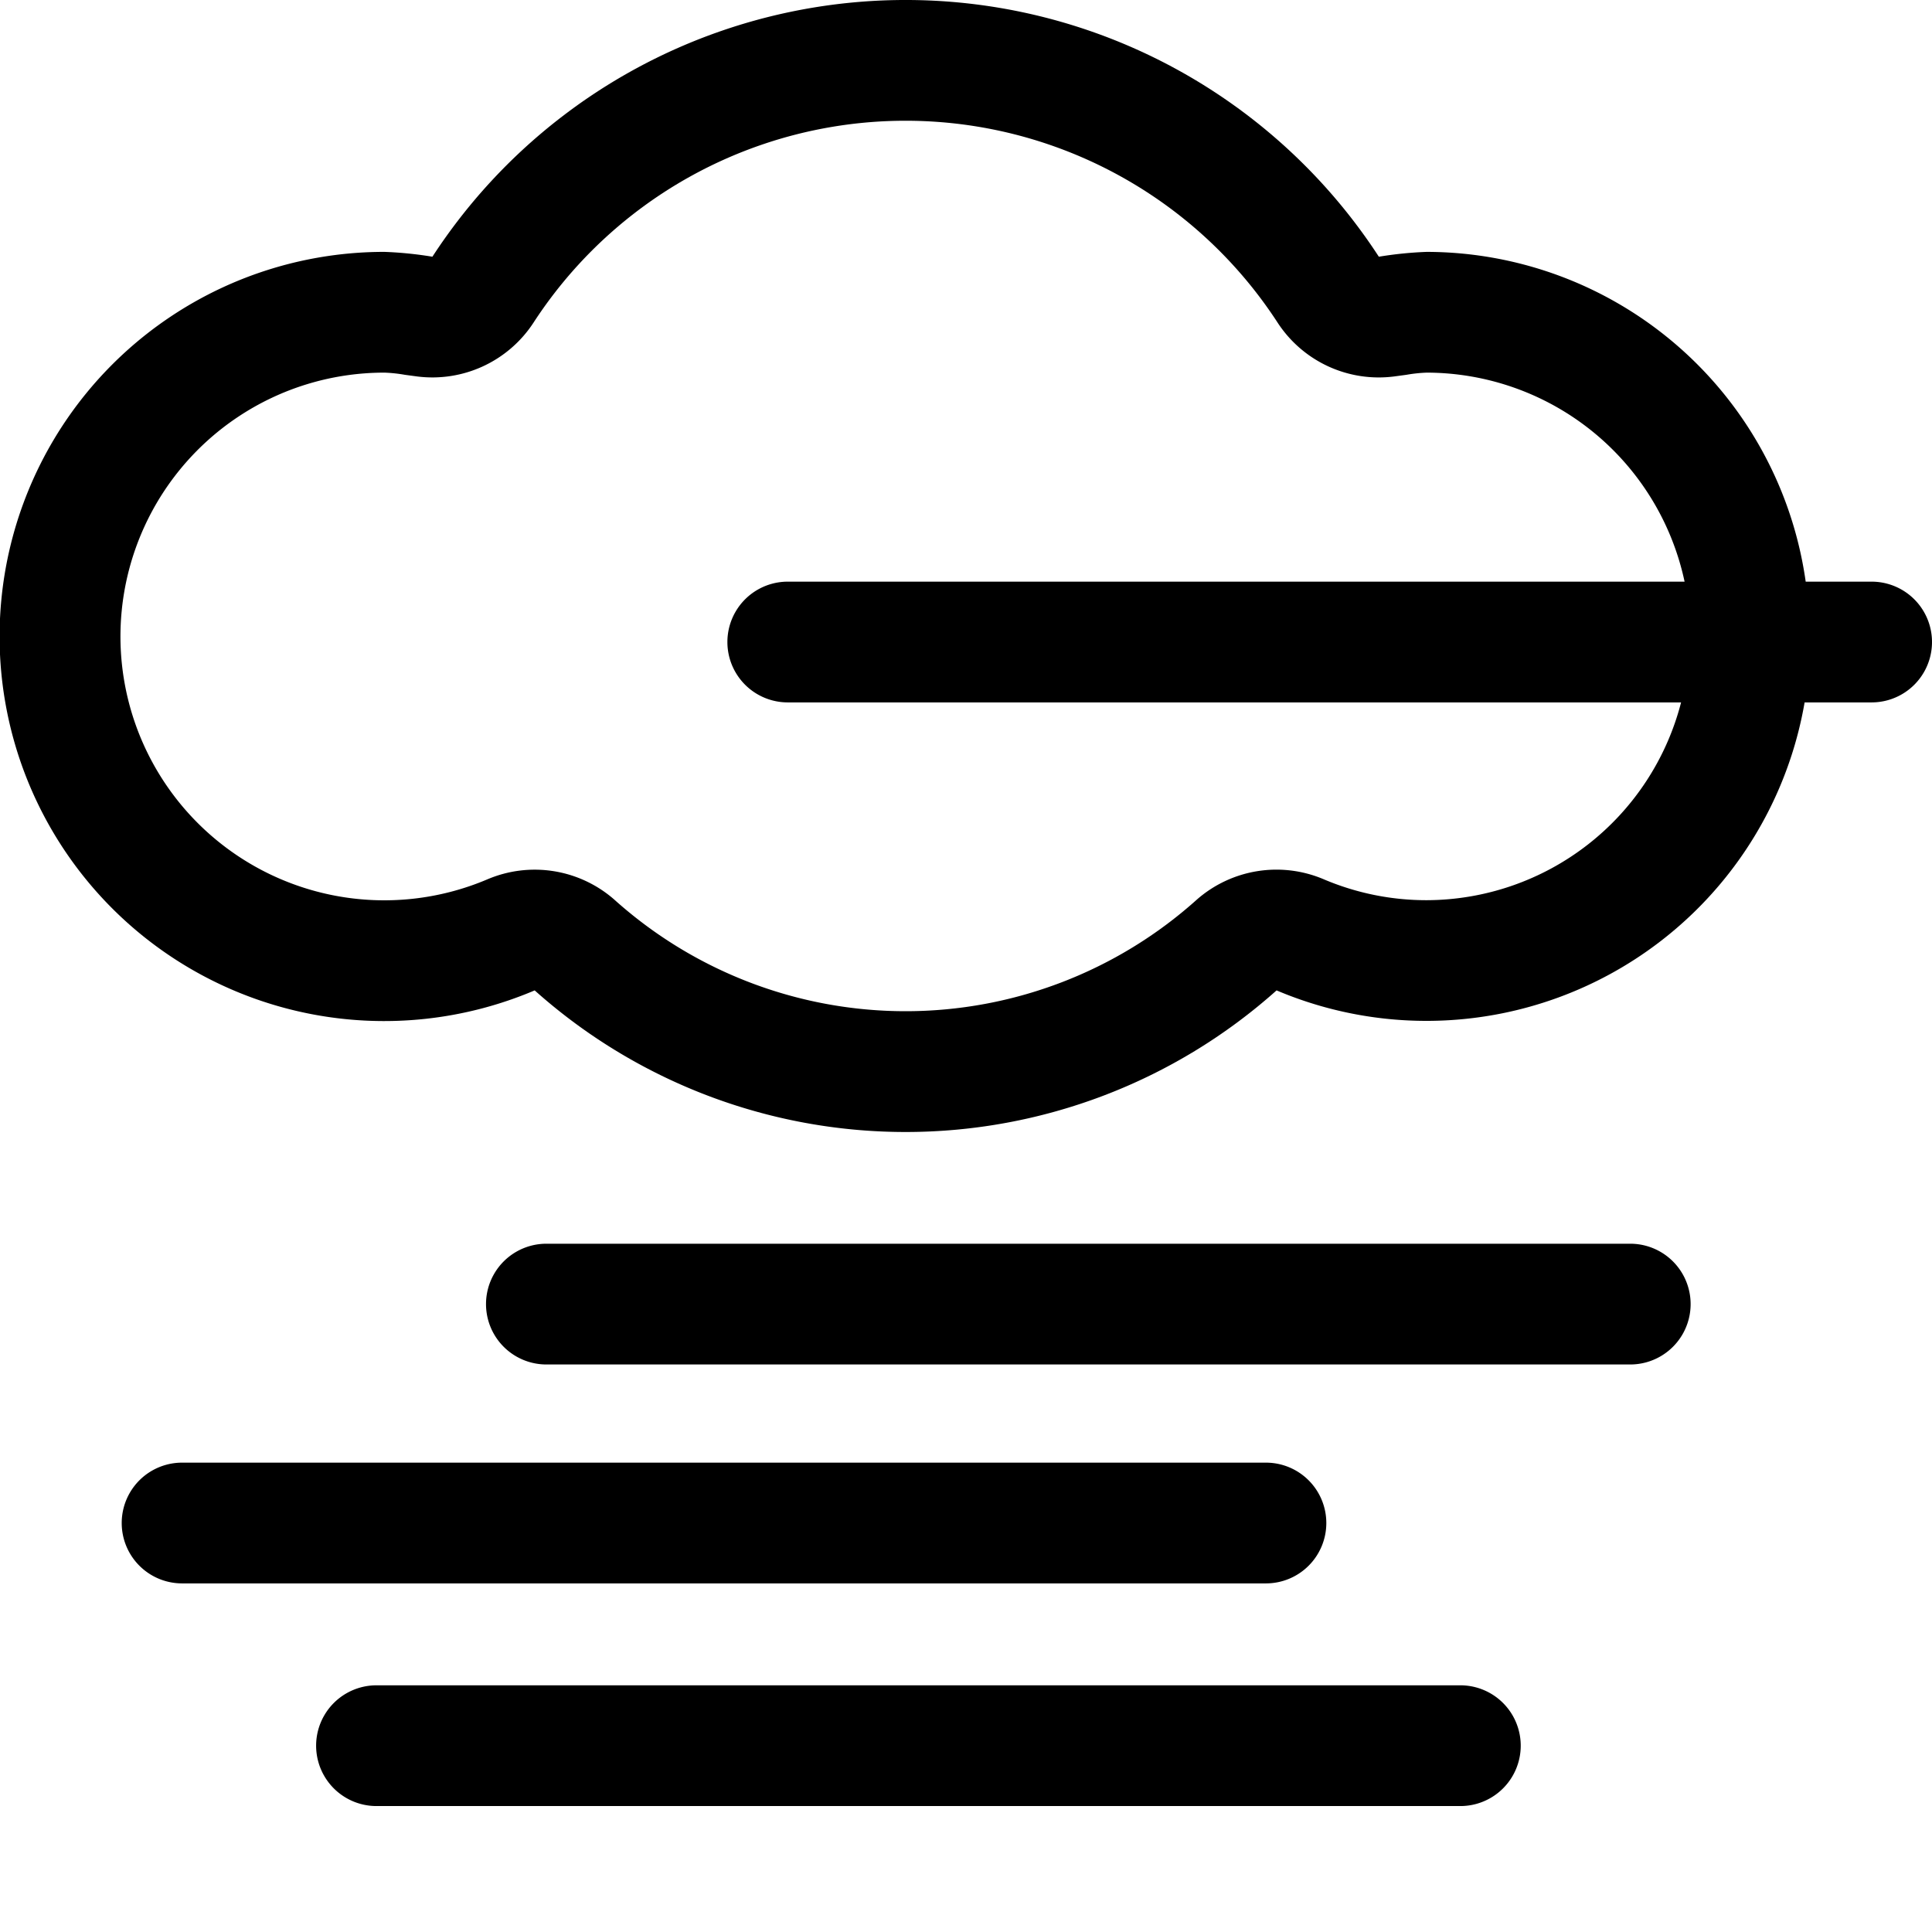 <svg xmlns="http://www.w3.org/2000/svg" width="16" height="16" fill="currentColor" class="qi-510" viewBox="0 0 16 16">
  <path d="M13.501 10.3H4.525a.5.5 0 0 0 0 1h8.976a.5.5 0 0 0 0-1zM15.5 4.817h-.546a3.175 3.175 0 0 0-3.139-2.731 3.146 3.146 0 0 0-.396.04 4.675 4.675 0 0 0-7.838 0 3.146 3.146 0 0 0-.396-.04 3.185 3.185 0 1 0 1.243 6.116 4.61 4.61 0 0 0 6.144 0 3.178 3.178 0 0 0 4.373-2.385h.555a.5.5 0 0 0 0-1zm-3.685 2.638a2.172 2.172 0 0 1-.852-.173 1 1 0 0 0-1.05.167 3.61 3.61 0 0 1-4.827 0 1 1 0 0 0-1.049-.167 2.185 2.185 0 1 1-.852-4.196 1.22 1.22 0 0 1 .168.018l.104.014a1 1 0 0 0 .96-.444 3.675 3.675 0 0 1 6.165 0 1 1 0 0 0 .961.444l.104-.014a1.22 1.22 0 0 1 .168-.018 2.187 2.187 0 0 1 2.136 1.731H6.524a.5.5 0 0 0 0 1h7.398a2.182 2.182 0 0 1-2.107 1.638zm-.831 5.158a.5.5 0 0 0-.5-.5H1.508a.5.5 0 1 0 0 1h8.976a.5.5 0 0 0 .5-.5zm1.11 1.344H3.118a.5.5 0 0 0 0 1h8.976a.5.5 0 0 0 0-1z"/>
</svg>